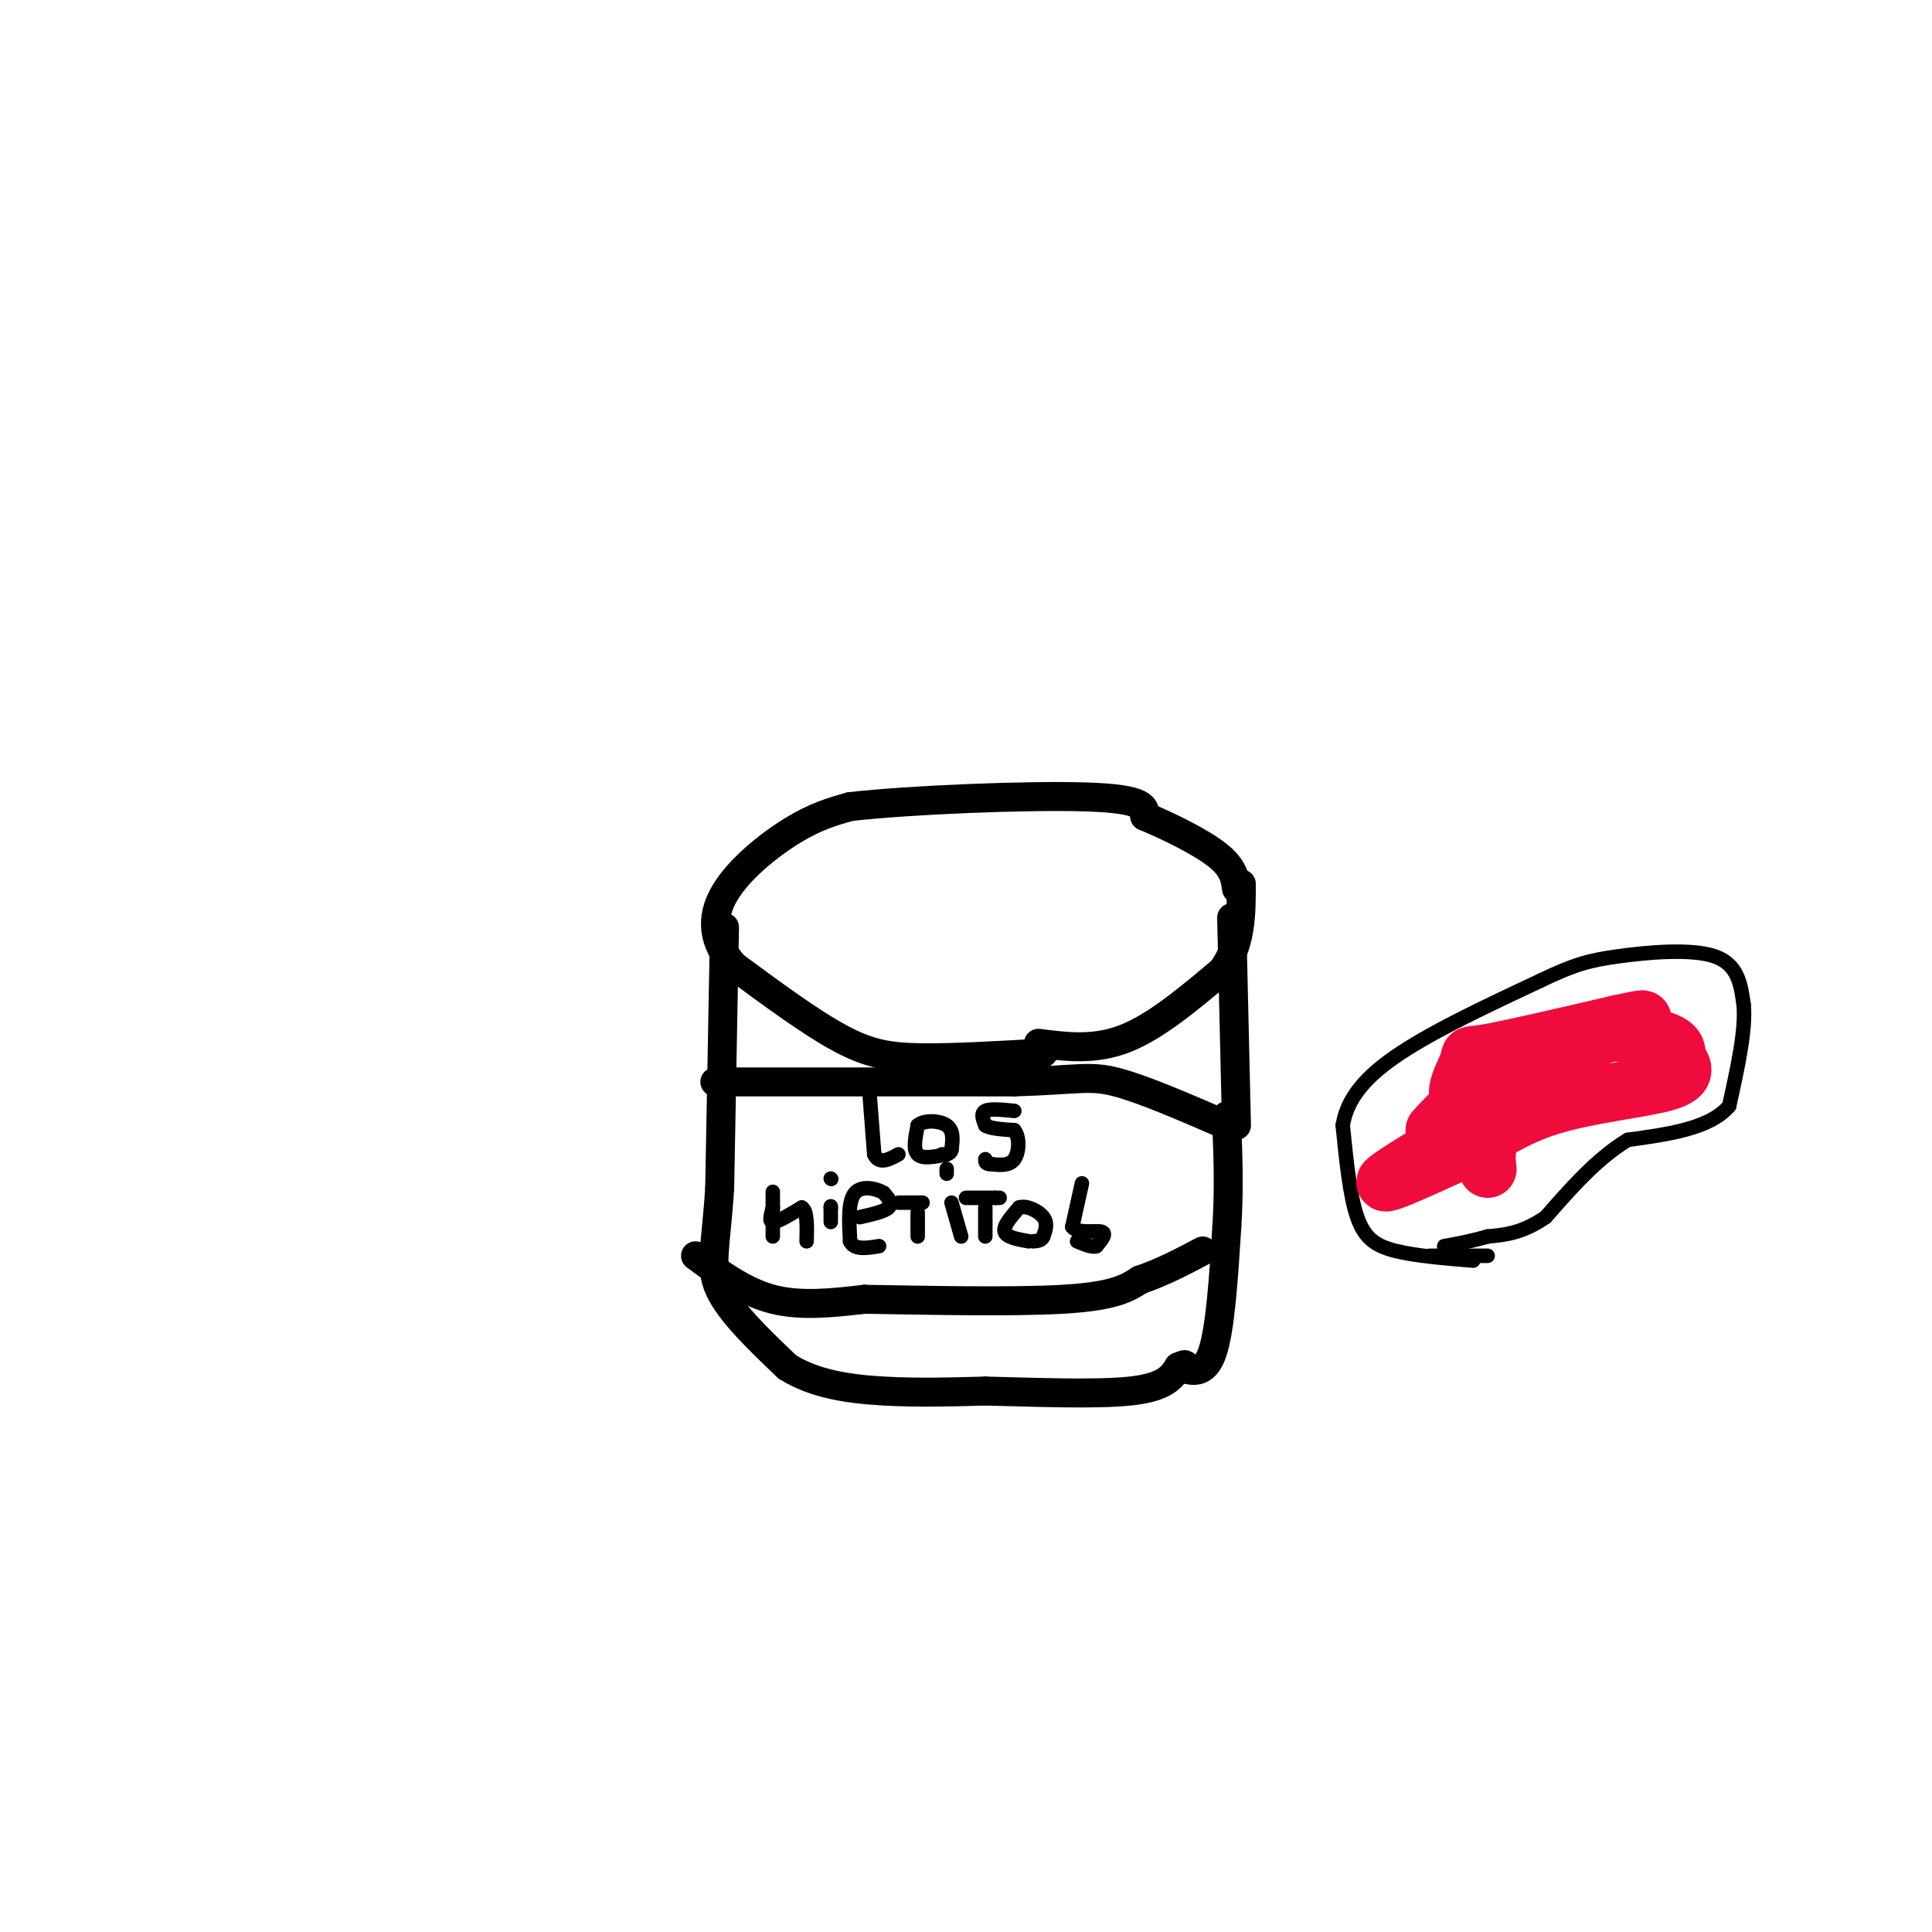<svg viewBox='0 0 400 400' version='1.1' xmlns='http://www.w3.org/2000/svg' xmlns:xlink='http://www.w3.org/1999/xlink'><g fill='none' stroke='#000000' stroke-width='6' stroke-linecap='round' stroke-linejoin='round'><path d='M216,218c-9.156,0.533 -18.311,1.067 -25,1c-6.689,-0.067 -10.911,-0.733 -17,-4c-6.089,-3.267 -14.044,-9.133 -22,-15'/><path d='M152,200c-4.548,-5.000 -4.917,-10.000 -2,-15c2.917,-5.000 9.119,-10.000 14,-13c4.881,-3.000 8.440,-4.000 12,-5'/><path d='M176,167c12.222,-1.400 36.778,-2.400 49,-2c12.222,0.400 12.111,2.200 12,4'/><path d='M237,169c5.022,2.089 11.578,5.311 15,8c3.422,2.689 3.711,4.844 4,7'/><path d='M215,216c5.833,0.750 11.667,1.500 18,-1c6.333,-2.500 13.167,-8.250 20,-14'/><path d='M253,201c4.000,-5.333 4.000,-11.667 4,-18'/><path d='M150,192c0.000,0.000 -1.000,54.000 -1,54'/><path d='M149,246c-0.778,12.356 -2.222,16.244 0,21c2.222,4.756 8.111,10.378 14,16'/><path d='M163,283c5.689,3.600 12.911,4.600 20,5c7.089,0.400 14.044,0.200 21,0'/><path d='M204,288c9.489,0.222 22.711,0.778 30,0c7.289,-0.778 8.644,-2.889 10,-5'/><path d='M244,283c1.833,-0.833 1.417,-0.417 1,0'/><path d='M255,190c0.000,0.000 1.000,43.000 1,43'/><path d='M244,283c2.667,0.917 5.333,1.833 7,-3c1.667,-4.833 2.333,-15.417 3,-26'/><path d='M254,254c0.500,-7.833 0.250,-14.417 0,-21'/><path d='M254,233c0.000,-3.500 0.000,-1.750 0,0'/><path d='M148,224c0.000,0.000 62.000,0.000 62,0'/><path d='M210,224c13.289,-0.400 15.511,-1.400 21,0c5.489,1.400 14.244,5.200 23,9'/><path d='M144,260c5.083,3.750 10.167,7.500 16,9c5.833,1.500 12.417,0.750 19,0'/><path d='M179,269c11.356,0.178 30.244,0.622 41,0c10.756,-0.622 13.378,-2.311 16,-4'/><path d='M236,265c4.833,-1.667 8.917,-3.833 13,-6'/></g>
<g fill='none' stroke='#000000' stroke-width='3' stroke-linecap='round' stroke-linejoin='round'><path d='M180,226c0.000,0.000 1.000,13.000 1,13'/><path d='M181,239c1.000,2.167 3.000,1.083 5,0'/><path d='M196,239c-2.500,0.500 -5.000,1.000 -6,0c-1.000,-1.000 -0.500,-3.500 0,-6'/><path d='M190,233c1.289,-1.156 4.511,-1.044 6,0c1.489,1.044 1.244,3.022 1,5'/><path d='M197,238c-0.167,1.000 -1.083,1.000 -2,1'/><path d='M210,230c-2.500,-0.250 -5.000,-0.500 -6,0c-1.000,0.500 -0.500,1.750 0,3'/><path d='M204,233c1.000,0.667 3.500,0.833 6,1'/><path d='M210,234c1.156,1.444 1.044,4.556 0,6c-1.044,1.444 -3.022,1.222 -5,1'/><path d='M205,241c-1.000,0.000 -1.000,-0.500 -1,-1'/><path d='M160,256c0.000,-4.000 0.000,-8.000 0,-9c0.000,-1.000 0.000,1.000 0,3'/><path d='M160,250c-0.267,1.267 -0.933,2.933 0,3c0.933,0.067 3.467,-1.467 6,-3'/><path d='M166,250c1.167,0.667 1.083,3.833 1,7'/><path d='M172,253c0.000,0.000 0.000,-3.000 0,-3'/><path d='M172,250c0.000,-0.500 0.000,-0.250 0,0'/><path d='M172,244c0.000,0.000 0.100,0.100 0.1,0.1'/><path d='M178,252c2.583,-0.583 5.167,-1.167 6,-2c0.833,-0.833 -0.083,-1.917 -1,-3'/><path d='M183,247c-1.444,-0.911 -4.556,-1.689 -6,0c-1.444,1.689 -1.222,5.844 -1,10'/><path d='M176,257c0.833,1.833 3.417,1.417 6,1'/><path d='M190,256c0.000,0.000 0.000,-5.000 0,-5'/><path d='M186,249c0.000,0.000 5.000,0.000 5,0'/><path d='M199,256c0.000,0.000 -2.000,-7.000 -2,-7'/><path d='M196,242c0.000,0.000 0.000,1.000 0,1'/><path d='M204,250c0.000,0.000 0.000,6.000 0,6'/><path d='M200,248c0.000,0.000 6.000,0.000 6,0'/><path d='M206,248c1.167,0.000 1.083,0.000 1,0'/><path d='M213,257c-2.333,-0.417 -4.667,-0.833 -5,-2c-0.333,-1.167 1.333,-3.083 3,-5'/><path d='M211,250c1.578,-0.511 4.022,0.711 5,2c0.978,1.289 0.489,2.644 0,4'/><path d='M216,256c-0.333,0.833 -1.167,0.917 -2,1'/><path d='M224,245c0.000,0.000 -2.000,9.000 -2,9'/><path d='M222,254c1.067,1.489 4.733,0.711 6,1c1.267,0.289 0.133,1.644 -1,3'/><path d='M227,258c-0.833,0.333 -2.417,-0.333 -4,-1'/><path d='M305,261c-5.933,-0.489 -11.867,-0.978 -16,-2c-4.133,-1.022 -6.467,-2.578 -8,-7c-1.533,-4.422 -2.267,-11.711 -3,-19'/><path d='M278,233c0.911,-5.622 4.689,-10.178 12,-15c7.311,-4.822 18.156,-9.911 29,-15'/><path d='M319,203c6.988,-3.333 9.958,-4.167 16,-5c6.042,-0.833 15.155,-1.667 20,0c4.845,1.667 5.423,5.833 6,10'/><path d='M361,208c0.500,5.167 -1.250,13.083 -3,21'/><path d='M358,229c-4.000,4.667 -12.500,5.833 -21,7'/><path d='M337,236c-6.333,3.833 -11.667,9.917 -17,16'/><path d='M320,252c-4.833,3.333 -8.417,3.667 -12,4'/><path d='M308,256c-3.500,1.000 -6.250,1.500 -9,2'/><path d='M296,260c0.000,0.000 12.000,0.000 12,0'/></g>
<g fill='none' stroke='#F00B3D' stroke-width='12' stroke-linecap='round' stroke-linejoin='round'><path d='M297,234c3.083,-3.333 6.167,-6.667 11,-9c4.833,-2.333 11.417,-3.667 18,-5'/><path d='M326,220c-6.044,4.556 -30.156,18.444 -37,23c-6.844,4.556 3.578,-0.222 14,-5'/><path d='M303,238c4.833,-2.571 9.917,-6.500 18,-9c8.083,-2.500 19.167,-3.571 24,-5c4.833,-1.429 3.417,-3.214 2,-5'/><path d='M347,219c0.357,-1.536 0.250,-2.875 -4,-4c-4.250,-1.125 -12.643,-2.036 -20,0c-7.357,2.036 -13.679,7.018 -20,12'/><path d='M303,227c-2.786,0.321 0.250,-4.875 1,-7c0.750,-2.125 -0.786,-1.179 4,-2c4.786,-0.821 15.893,-3.411 27,-6'/><path d='M335,212c5.711,-1.244 6.489,-1.356 3,0c-3.489,1.356 -11.244,4.178 -19,7'/><path d='M319,219c-5.133,4.067 -8.467,10.733 -10,15c-1.533,4.267 -1.267,6.133 -1,8'/></g>
</svg>